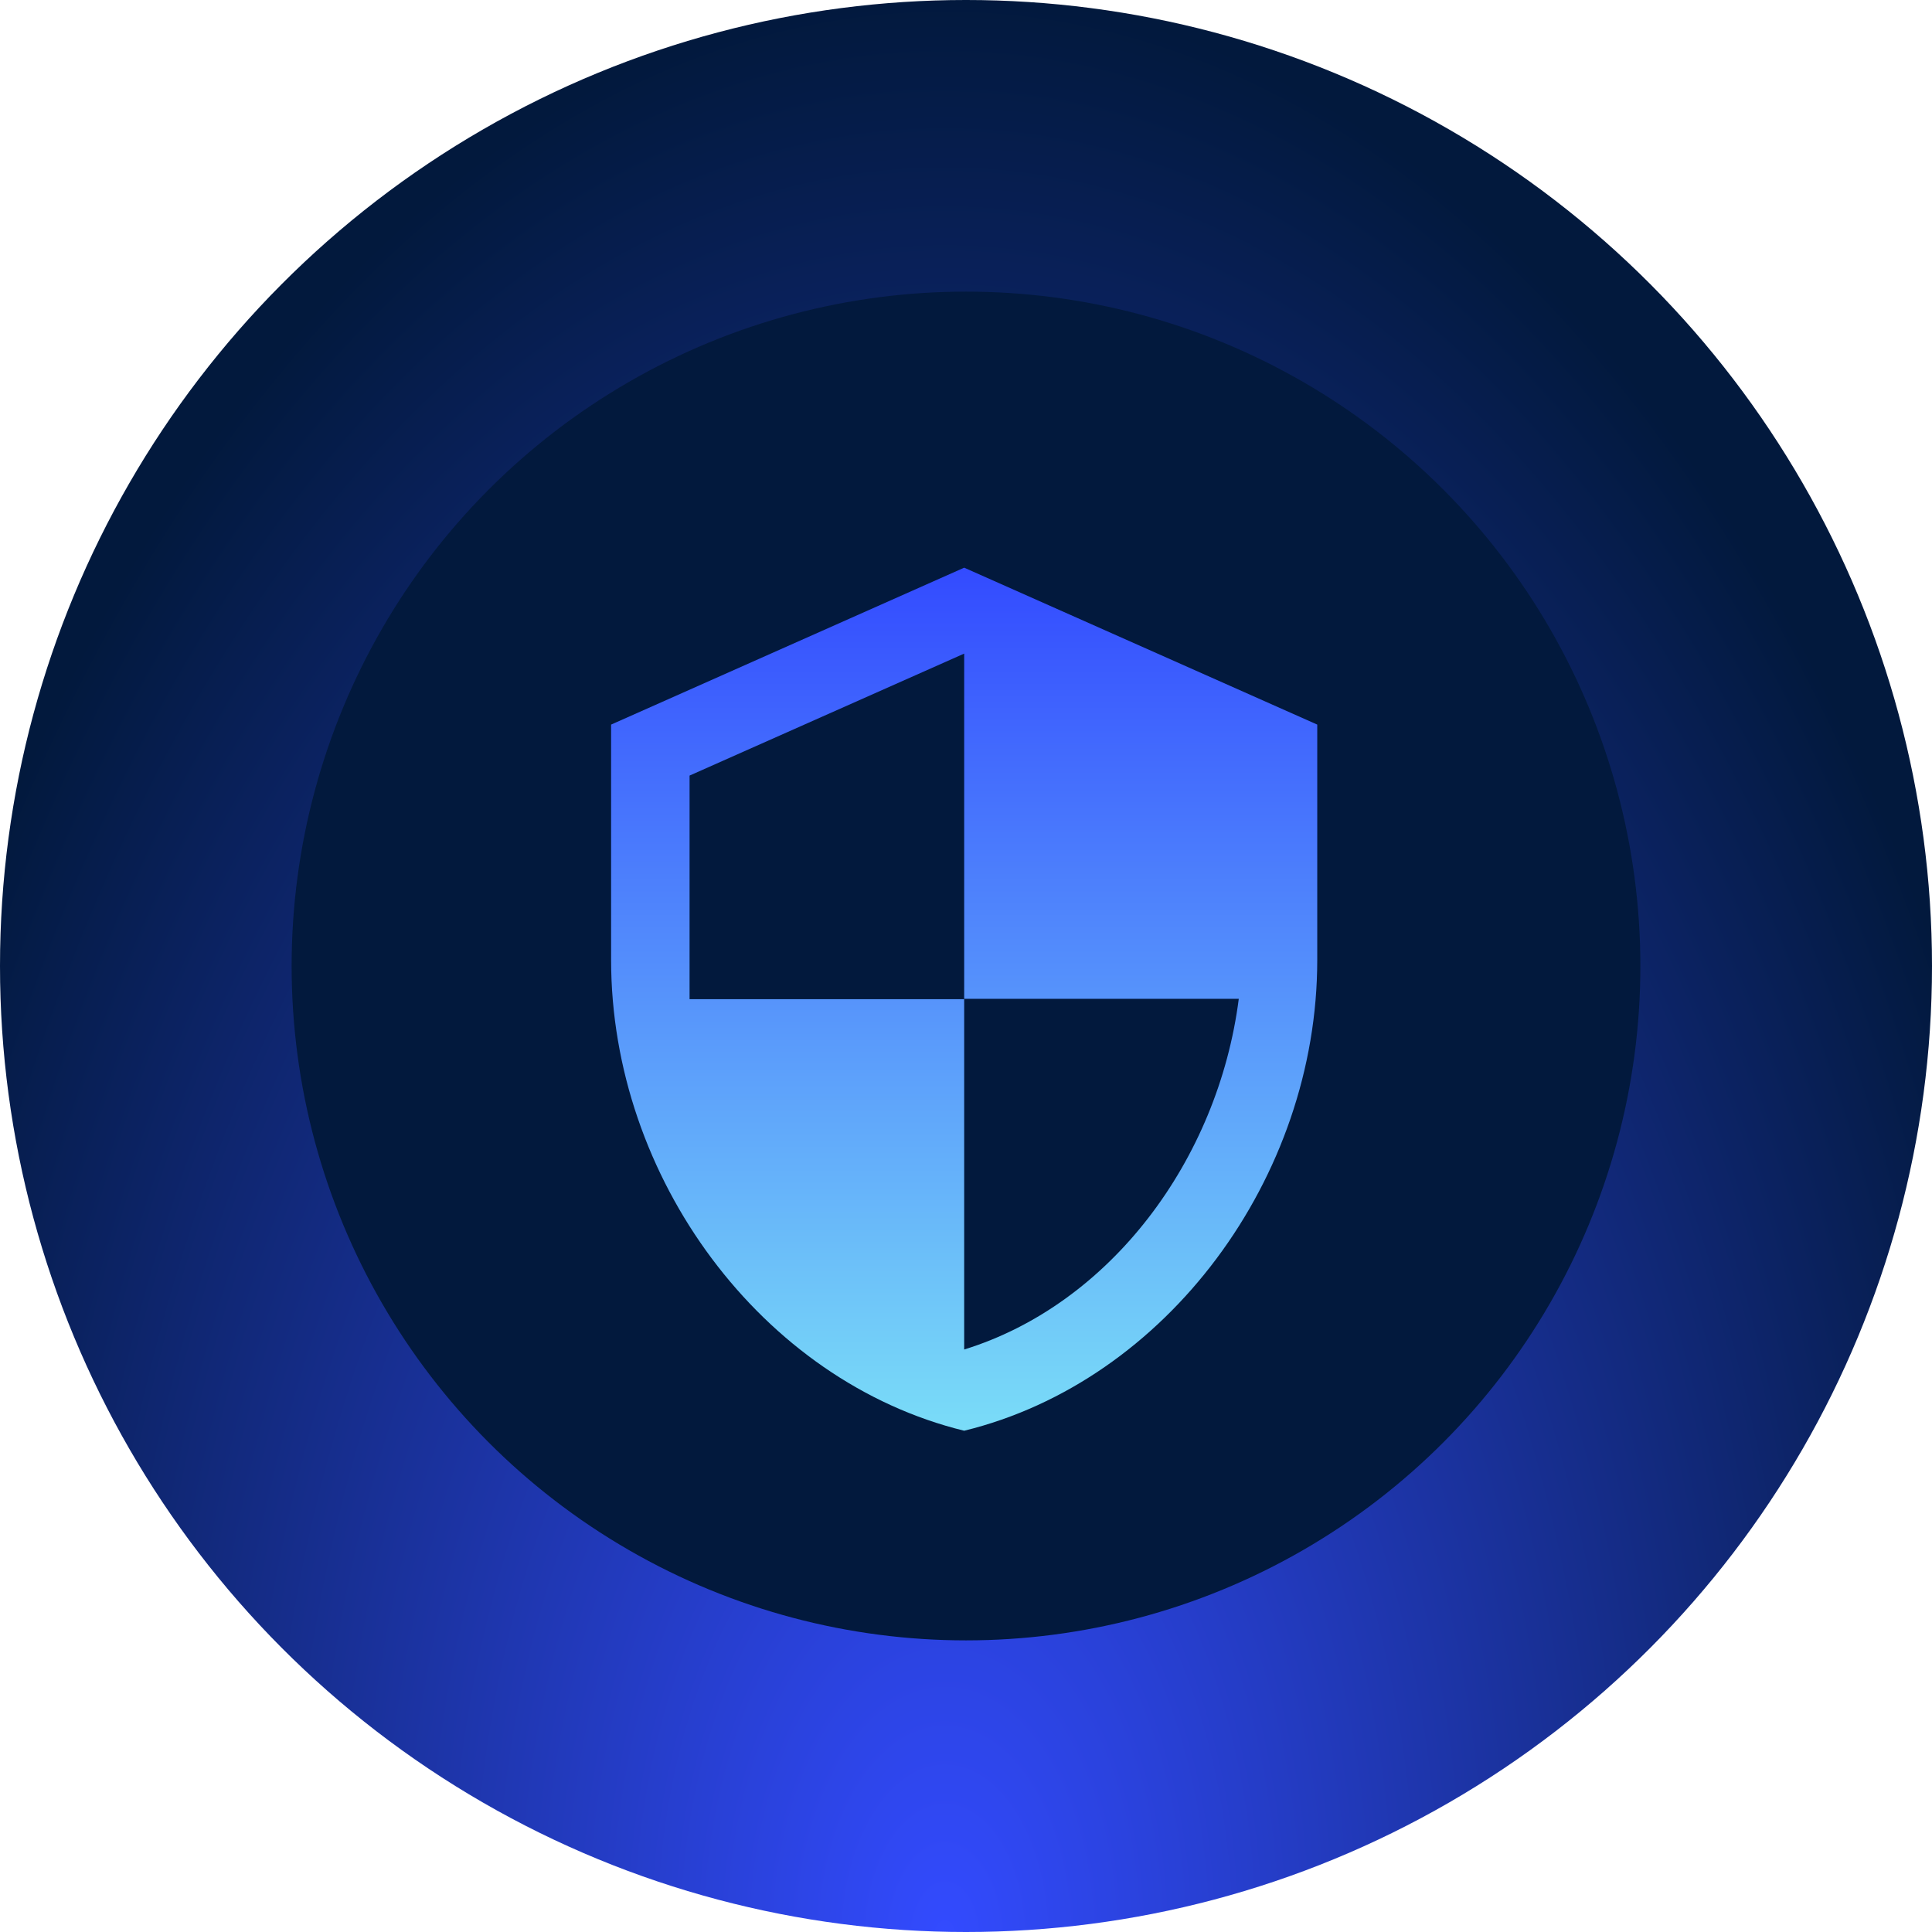 <svg xmlns="http://www.w3.org/2000/svg" xmlns:xlink="http://www.w3.org/1999/xlink" width="371" height="371" viewBox="0 0 371 371"><defs><radialGradient id="a" cx="0.489" cy="1" r="1" gradientTransform="translate(-0.112 1.489) rotate(-90) scale(1 0.601)" gradientUnits="objectBoundingBox"><stop offset="0" stop-color="#334bff"/><stop offset="1" stop-color="#02193d"/></radialGradient><linearGradient id="b" x1="0.5" y1="1" x2="0.5" gradientUnits="objectBoundingBox"><stop offset="0" stop-color="#80e9f7"/><stop offset="1" stop-color="#334bff"/></linearGradient><filter id="c" x="64.853" y="56.509" width="240.595" height="270.727" filterUnits="userSpaceOnUse"><feOffset input="SourceAlpha"/><feGaussianBlur stdDeviation="17.5" result="d"/><feFlood flood-color="#334bff"/><feComposite operator="in" in2="d"/><feComposite in="SourceGraphic"/></filter></defs><g transform="translate(-146 -3760)"><g transform="translate(146 3760)"><circle cx="185.5" cy="185.5" r="185.5" transform="translate(0 0)" fill="url(#a)"/><circle cx="129.5" cy="129.5" r="129.5" transform="translate(56 56)" fill="#02193d"/></g><g transform="matrix(1, 0, 0, 1, 146, 3760)" filter="url(#c)"><path d="M72.3,1.5,4.5,31.632v45.2c0,41.808,28.927,80.905,67.8,90.4,38.871-9.492,67.8-48.588,67.8-90.4v-45.2Zm0,82.788h52.731c-3.993,31.036-24.708,58.683-52.731,67.346V84.364H19.566V41.425L72.3,18Z" transform="translate(112.85 107.51)" fill="url(#b)"/></g></g></svg>